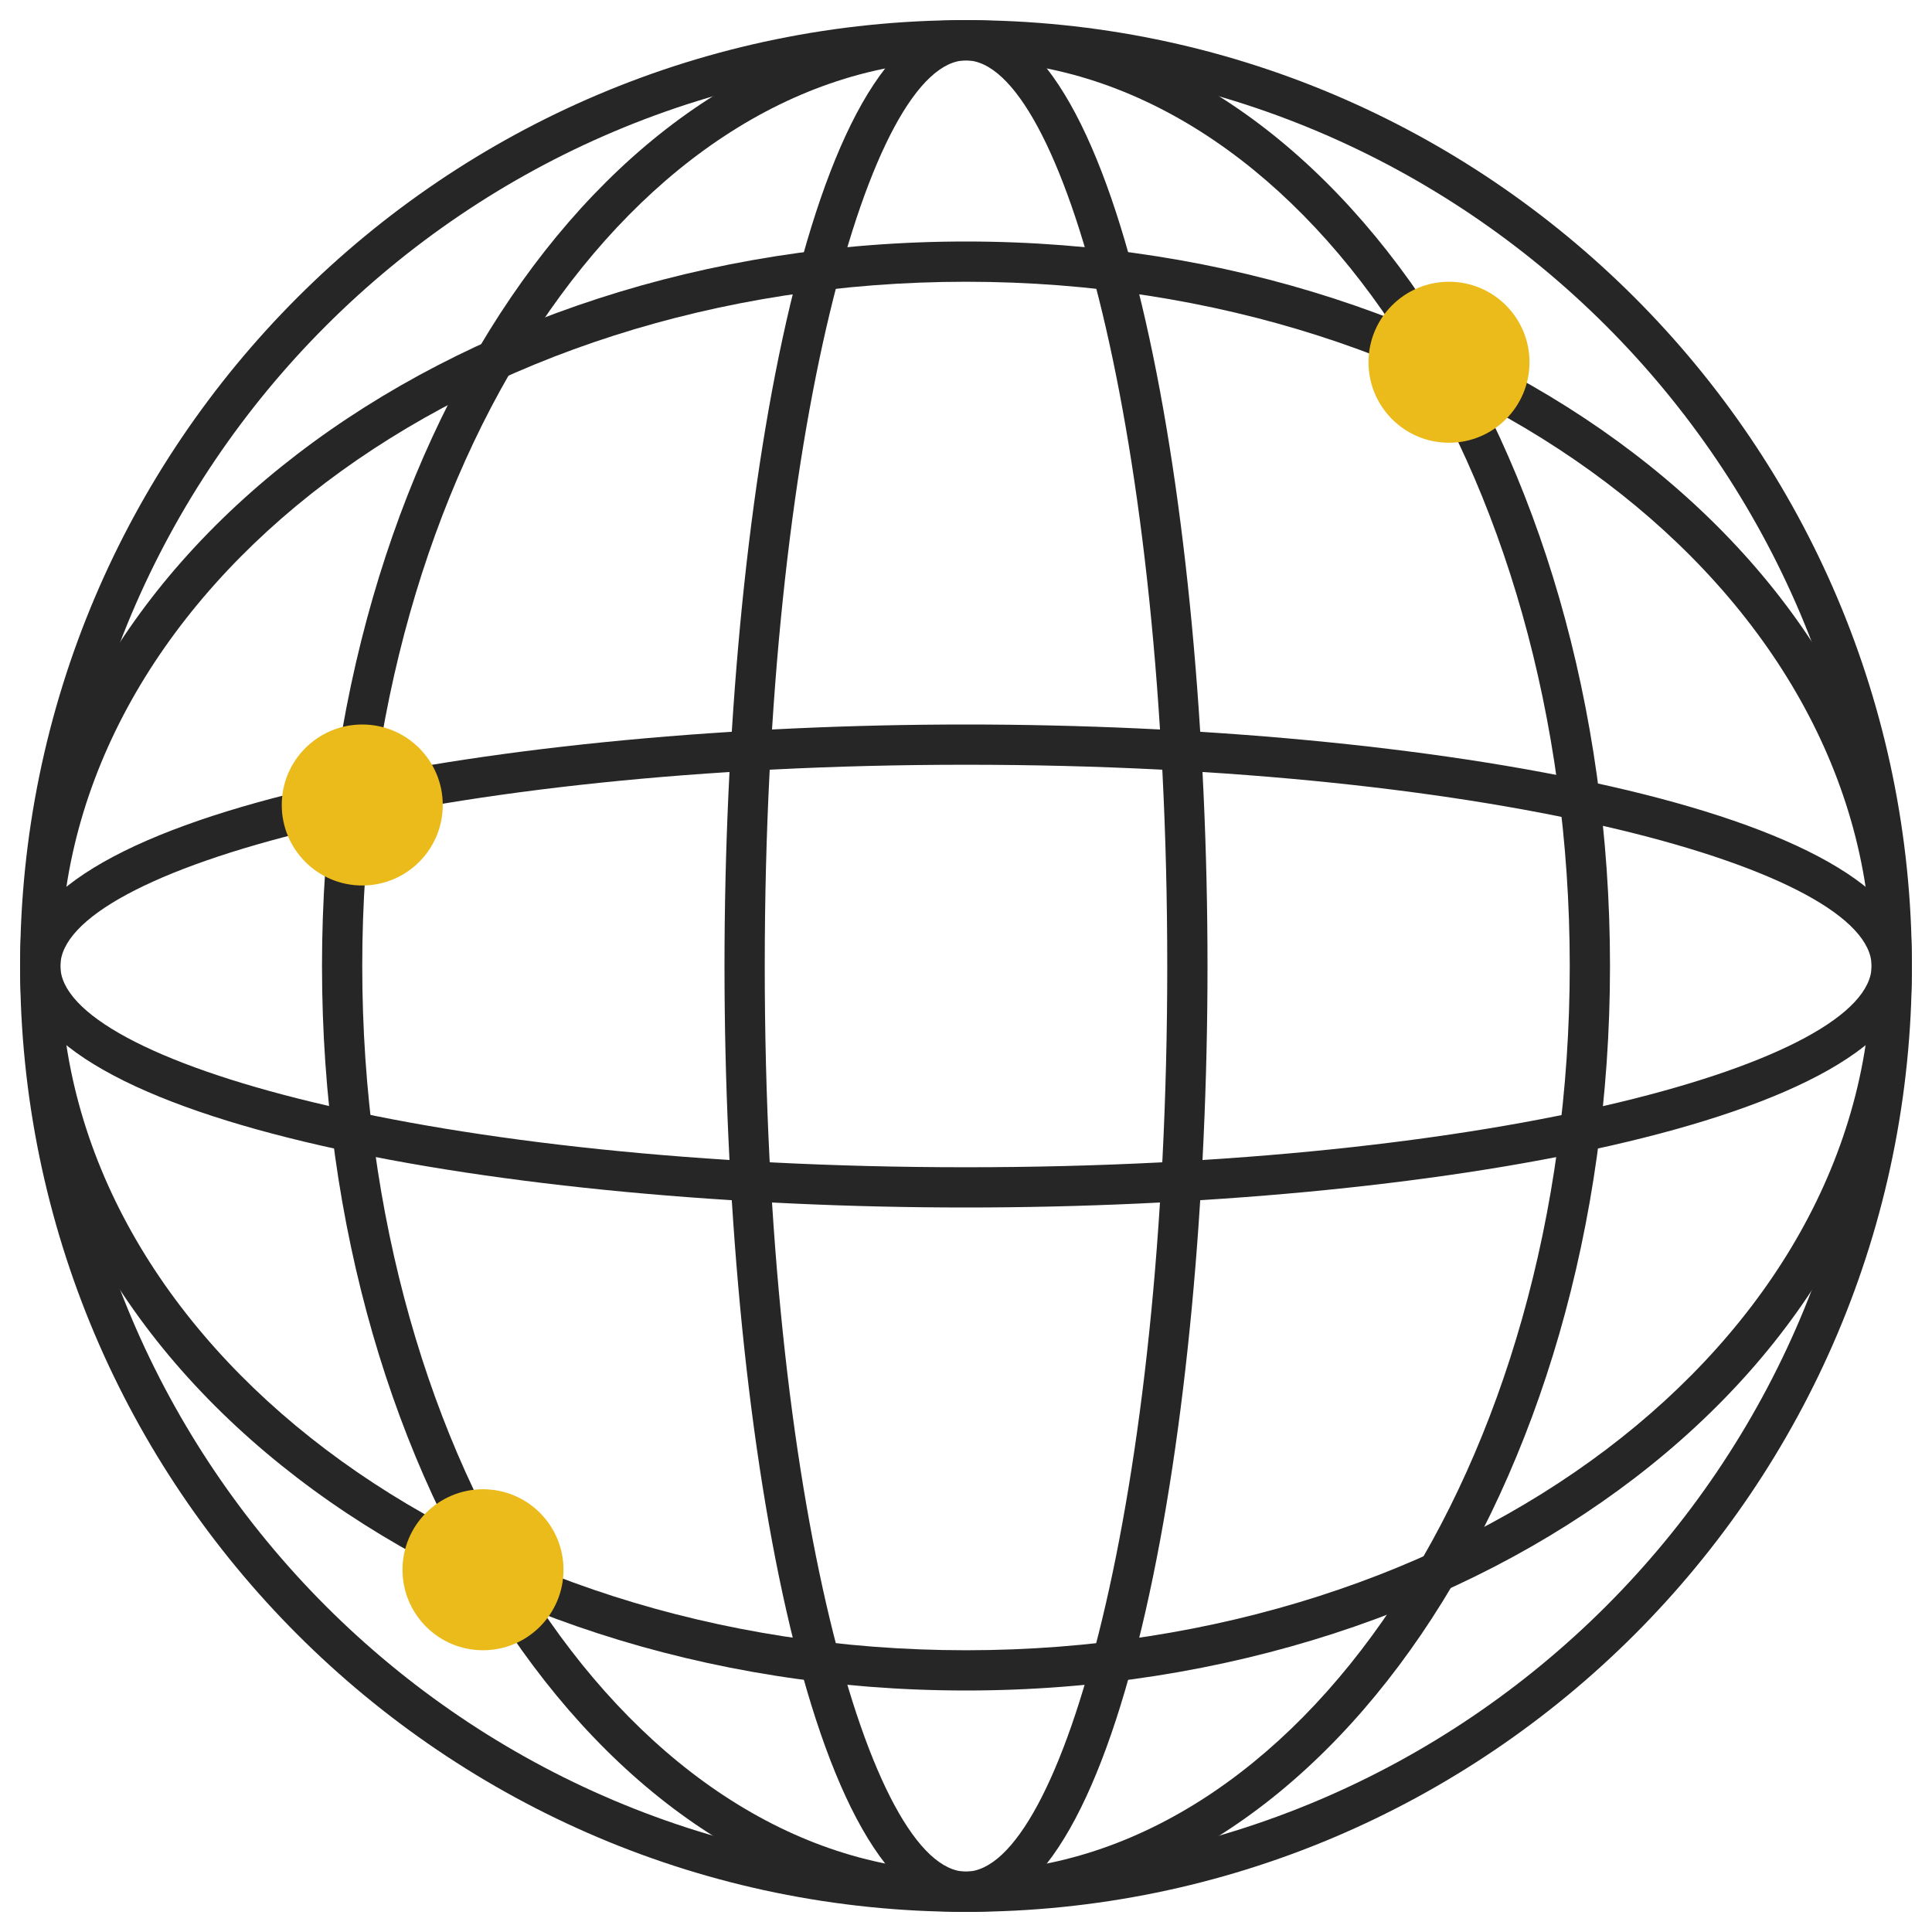 <?xml version="1.0" encoding="UTF-8"?>
<svg id="color_palette" data-name="color palette" xmlns="http://www.w3.org/2000/svg" viewBox="0 0 48 48">
  <defs>
    <style>
      .cls-1 {
        fill: #262626;
      }

      .cls-1, .cls-2 {
        stroke-width: 0px;
      }

      .cls-2 {
        fill: #ebbb1c;
      }
    </style>
  </defs>
  <g id="main">
    <g id="_5" data-name="5">
      <path class="cls-1" d="m24,47.5C11.04,47.5.5,36.96.5,24S11.04.5,24,.5s23.5,10.54,23.5,23.5-10.54,23.5-23.5,23.5Zm0-46C11.59,1.5,1.5,11.59,1.5,24s10.09,22.5,22.5,22.5,22.5-10.09,22.5-22.5S36.41,1.5,24,1.5Z"/>
    </g>
    <g id="_4" data-name="4">
      <path class="cls-1" d="m24,42C11.04,42,.5,33.92.5,24S11.04,6,24,6s23.5,8.07,23.5,18-10.54,18-23.5,18Zm0-35C11.59,7,1.5,14.63,1.5,24s10.09,17,22.5,17,22.5-7.63,22.5-17S36.41,7,24,7Z"/>
    </g>
    <g id="_3" data-name="3">
      <path class="cls-1" d="m24,30c-11.39,0-23.5-2.1-23.5-6s12.11-6,23.5-6,23.5,2.1,23.5,6-12.11,6-23.5,6Zm0-11c-13.26,0-22.5,2.64-22.5,5s9.24,5,22.5,5,22.5-2.63,22.5-5-9.24-5-22.5-5Z"/>
    </g>
    <g id="_2" data-name="2">
      <path class="cls-1" d="m24,47.5c-8.82,0-16-10.54-16-23.5S15.18.5,24,.5s16,10.54,16,23.5-7.18,23.5-16,23.5Zm0-46c-8.27,0-15,10.09-15,22.5s6.73,22.5,15,22.5,15-10.09,15-22.5S32.27,1.5,24,1.5Z"/>
    </g>
    <g id="_1" data-name="1">
      <path class="cls-1" d="m24,47.5c-3.9,0-6-12.11-6-23.5S20.1.5,24,.5s6,12.11,6,23.5-2.1,23.5-6,23.5Zm0-46c-2.36,0-5,9.24-5,22.5s2.64,22.5,5,22.5,5-9.24,5-22.5S26.37,1.5,24,1.5Z"/>
    </g>
    <circle class="cls-2" cx="36" cy="9" r="2"/>
    <circle class="cls-2" cx="12" cy="39" r="2"/>
    <circle class="cls-2" cx="9" cy="20" r="2"/>
  </g>
</svg>
